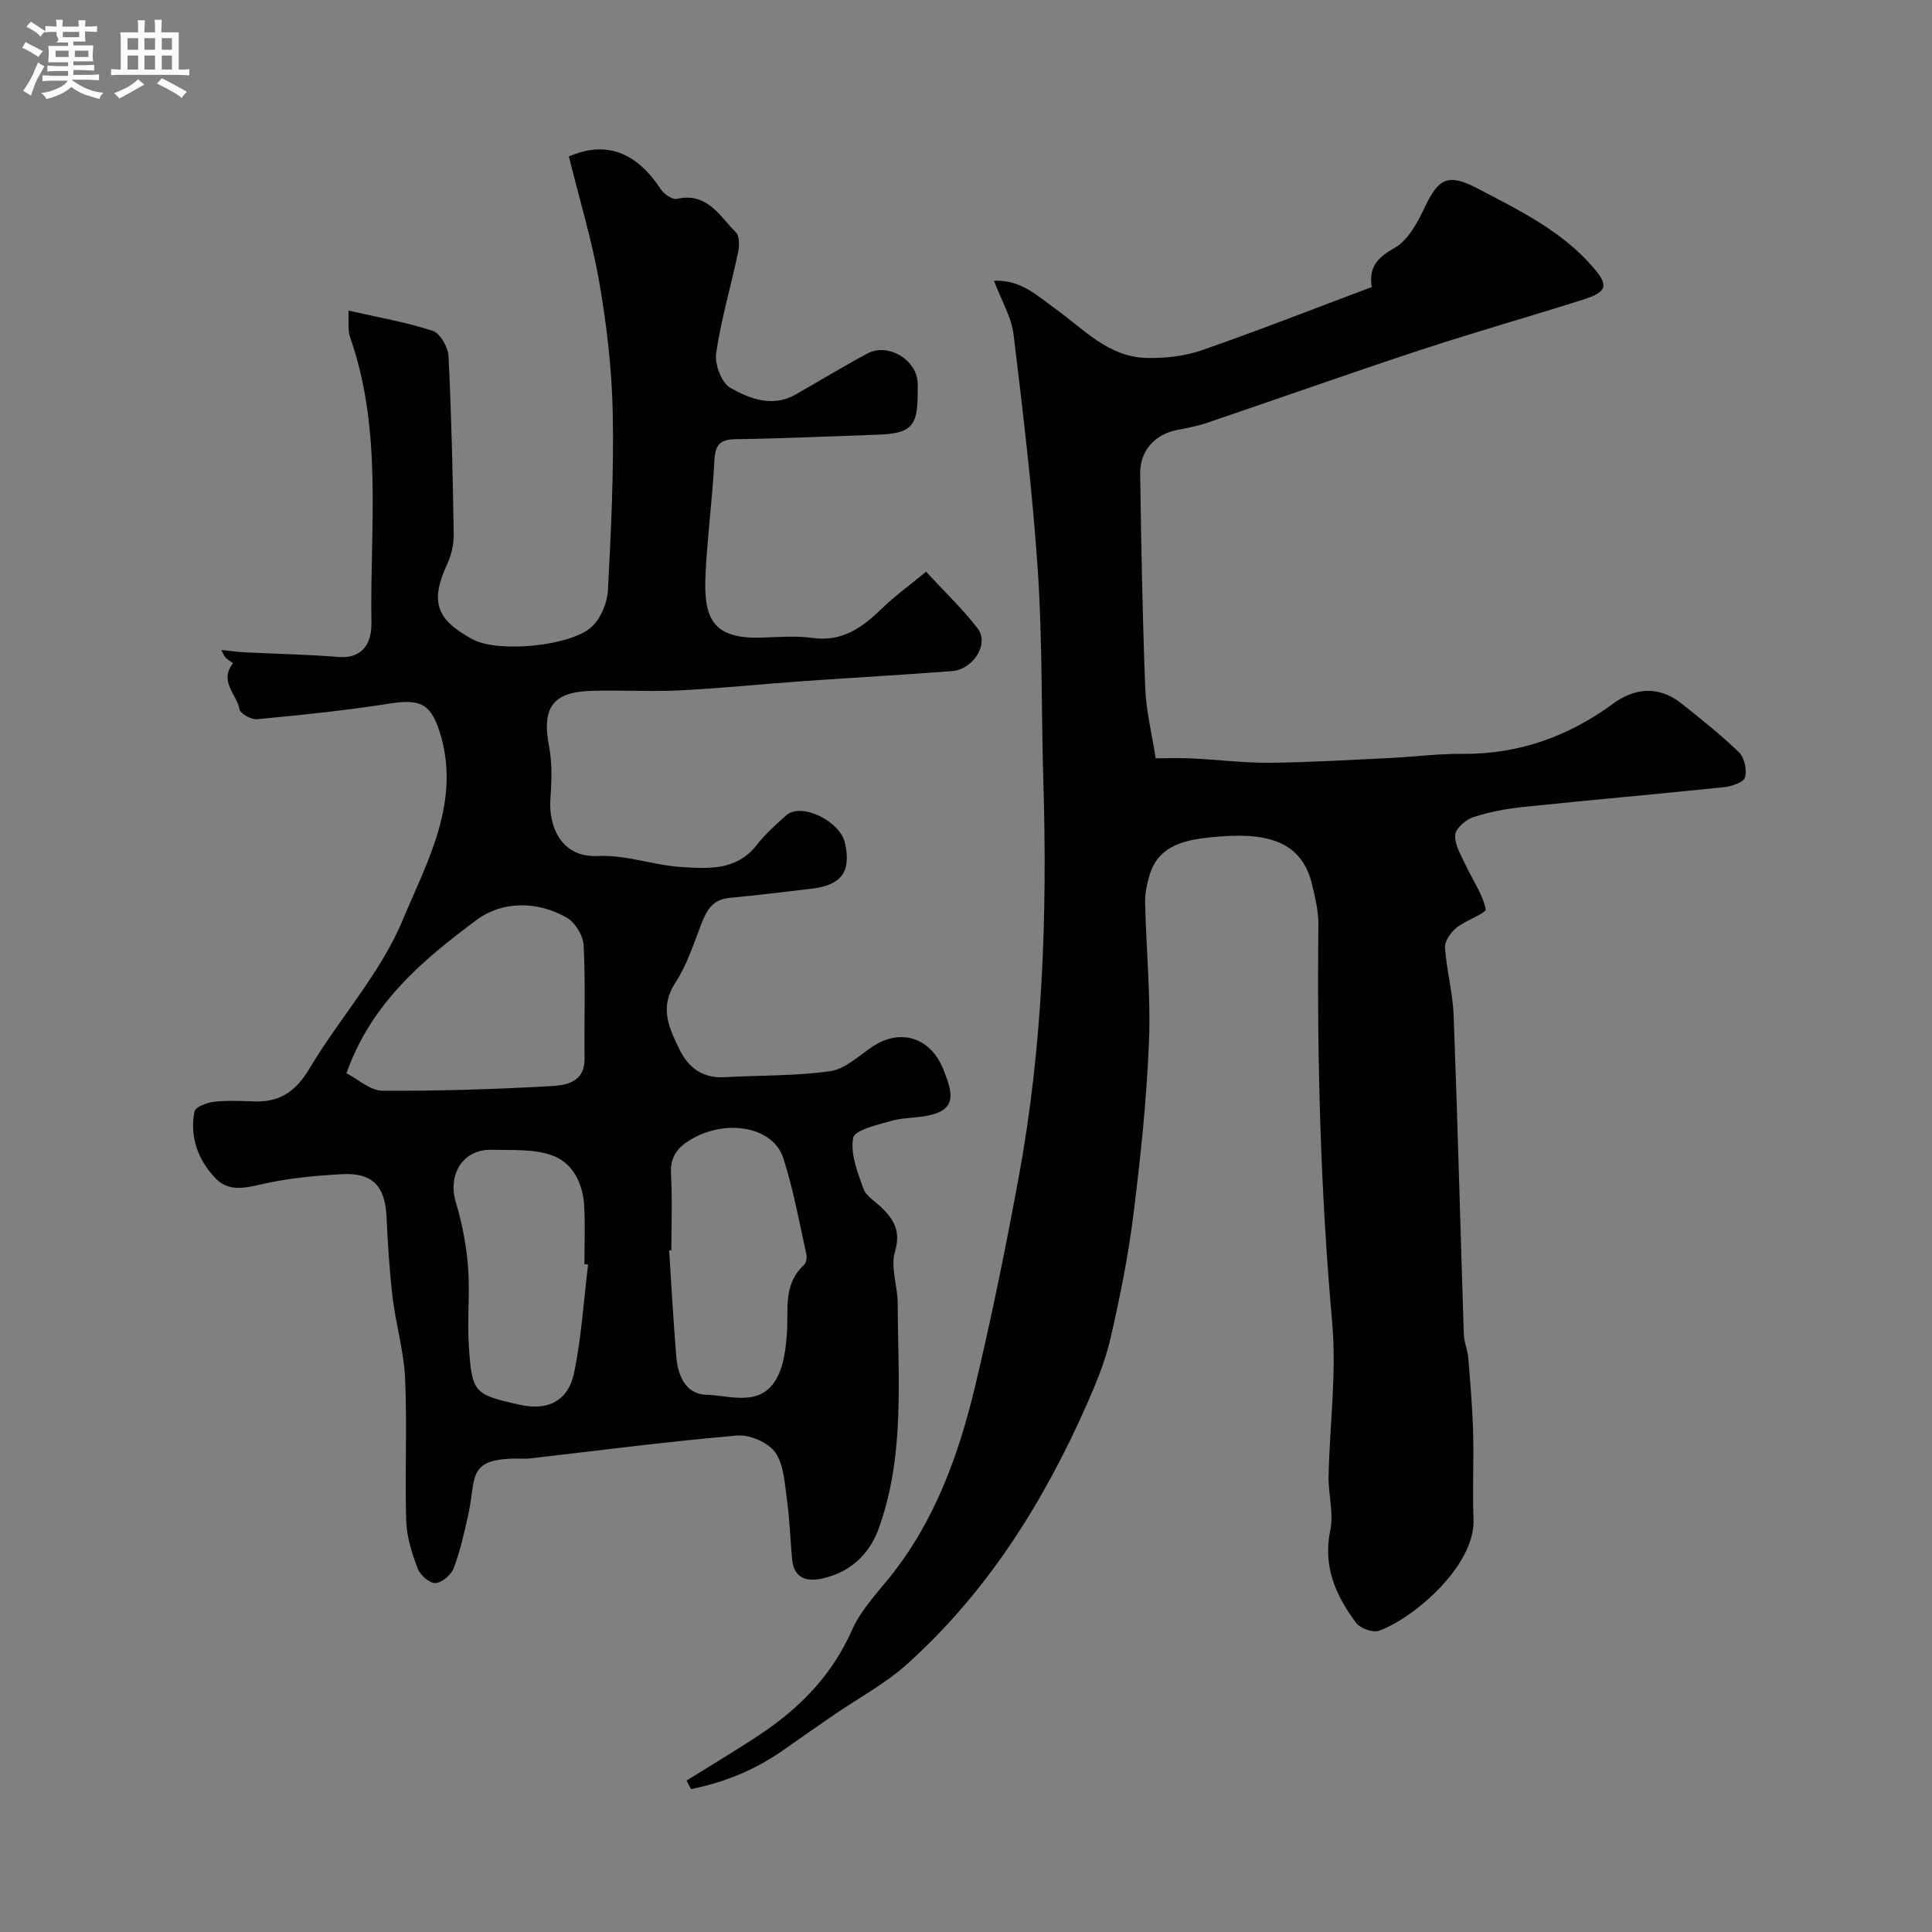 <svg enable-background="new 0 0 400 400" viewBox="0 0 400 400" xmlns="http://www.w3.org/2000/svg"><rect x="0" y="0" width="400" height="400" fill="#808080" stroke="none"/><path d="m6.8 9.5c.6.3 1.3.7 2.1 1.1-.4.4-.7.8-.9 1.2-.7-.4-1.3-.8-1.8-1.1s-1.1-.6-1.6-.8c.2-.4.5-.8.7-1.2.4.2.8.5 1.5.8zm.9 6.9c-.3.6-.5 1.1-.7 1.7s-.4 1.1-.6 1.7c-.6-.4-1.1-.7-1.6-1 .7-1 1.2-1.8 1.5-2.4.3-.5.6-1.1.8-1.7.3-.6.5-1.2.8-1.8.3.3.8.6 1.3.8-.7 1.3-1.2 2.2-1.5 2.7zm.1-11c.4.3 1 .7 1.7 1.1-.5.2-.8.6-1.1 1.1-.5-.6-1-1-1.4-1.2s-.9-.6-1.5-.8c.2-.4.5-.7.9-1.1.5.3.9.6 1.4.9zm10.5 13.1c1 .4 2 .6 3.1.7-.4.4-.7.8-.8 1.3-.9-.2-1.9-.6-3-.9-1-.4-2-.9-2.8-1.6-.5.4-1.1.9-1.9 1.3s-1.9.9-3.3 1.2c-.1-.3-.5-.8-1.1-1.3 1 0 2.1-.3 3.2-.8 1.2-.5 1.9-1 2.3-1.7h-3.2c-.4 0-1 0-2 .1v-1.2c1 0 1.7.1 2 .1h3.3v-1h-2.3c-.2 0-.9 0-2 .1v-1.2c1.2 0 1.9.1 2 .1h2.3v-.8h-4.1c0-.7.1-1.2.1-1.6 0-.5 0-1.1-.1-1.8h4.1v-.7h-2.5c1-.6.1-1.1.1-1.6v-.6h-.5c-.4 0-1 0-1.8.1v-1.3c1.2 0 1.9.1 2.1.1h.2c0-.3 0-.8-.1-1.4h1.4c0 .6-.1 1-.1 1.4h3.4c0-.4 0-.8-.1-1.3h1.5c0 .4-.1.9-.1 1.3.7 0 1.5 0 2.5-.1v1.2c-1 0-1.8-.1-2.5-.1v.6c0 .3 0 .8.1 1.5h-2.5v.8h4.1c0 .7-.1 1.3-.1 1.8s0 1 .1 1.5h-4.1v.8h1.4c.8 0 1.8 0 2.9-.1v1.2c-1 0-1.9-.1-2.8-.1h-1.5v1h3.2c.3 0 1 0 2.1-.1v1.2c-1.1 0-1.8-.1-2.1-.1h-3.4l-.1.1c1.4 1 2.4 1.5 3.4 1.9zm-4.1-6.7v-1.3h-2.7v1.3zm2.2-4.1v-1.1h-3.4v1.1zm1.9 4.1v-1.3h-2.8v1.3z" fill="#fcfafa"/><path d="m37 6.7v2.3 5.4c1 0 1.8 0 2.2-.1v1.3c-.6 0-1.5-.1-2.5-.1h-11.9c-.7 0-1.3 0-1.8.1v-1.3c.5 0 1.1.1 2 .1v-5.2c0-1 0-1.8-.1-2.5h3.7c0-1.3 0-2.1-.1-2.5h1.5c0 .4-.1 1.3-.1 2.5h2.2c0-1.2 0-2.1-.1-2.6h1.5c0 .4-.1 1.3-.1 2.6zm-12.3 13.7c-.3-.4-.7-.8-1.1-1.1 1.1-.4 2.1-.9 2.9-1.3.8-.5 1.5-1 2.1-1.6.4.4.9.8 1.3 1.1-2.5 1.4-4.2 2.4-5.2 2.9zm3.9-10.1v-2.4h-2.2v2.4zm0 4.1v-2.9h-2.2v2.9zm3.5-4.1v-2.4h-2.2v2.4zm0 4.1v-2.9h-2.2v2.9zm.4 2.9 1-1.1c.6.3 1.4.7 2.5 1.3s2 1.1 2.7 1.5c-.4.4-.8.8-1.1 1.3-.8-.8-2.5-1.7-5.1-3zm3.1-7v-2.4h-2.1v2.4zm0 4.1v-2.9h-2.1v2.9z" fill="#fcfafa"/><g fill="#010100"><path d="m48.24 137.31c-.51-.38-1.08-.71-1.53-1.16-.32-.32-.47-.8-.9-1.58.71.08 1.05.12 1.41.16 1.22.12 2.44.28 3.66.34 6.44.31 12.89.44 19.31.95 3.97.32 6.8-1.86 6.71-7.13-.32-19.74 2.37-39.72-4.4-59.01-.54-1.54-.24-3.37-.36-5.58 6.35 1.45 12.04 2.42 17.47 4.21 1.54.51 3.15 3.38 3.25 5.24.61 12.25.88 24.52 1.08 36.79.03 2.05-.44 4.28-1.3 6.14-3.64 7.83-2.43 11.63 5.35 15.75 5.2 2.76 20.47 1.38 24.69-2.82 1.8-1.79 3.06-4.89 3.19-7.46.64-12.25 1.24-24.53.99-36.79-.19-8.99-1.24-18.03-2.78-26.89-1.52-8.75-4.14-17.3-6.3-26.07 7.91-3.46 14.15-.64 19.01 6.75.67 1.02 2.43 2.24 3.38 2.02 6.26-1.41 8.82 3.56 12.18 6.92.79.79.74 2.87.45 4.22-1.47 6.96-3.51 13.83-4.53 20.85-.33 2.28 1.14 6.14 2.97 7.16 3.99 2.23 8.67 4.08 13.44 1.38 4.97-2.82 9.85-5.8 14.88-8.5 4.33-2.32 10.3 1.31 10.44 6.16.02.67 0 1.33 0 2 .01 7-1.37 8.41-8.42 8.64-9.76.33-19.53.79-29.29.93-3.26.05-4.22 1.2-4.38 4.4-.4 7.88-1.46 15.72-1.84 23.6-.43 9.01 1.37 13.42 11.66 13.08 3.5-.11 7.05-.41 10.48.07 6.11.86 10.26-2.11 14.3-6.02 2.79-2.71 5.97-5.01 9.23-7.7 3.88 4.22 7.59 7.74 10.67 11.74 2.44 3.17-.85 8.5-5.35 8.85-10.19.78-20.4 1.34-30.59 2.06-8.54.6-17.06 1.49-25.61 1.92-6.18.31-12.39-.09-18.58.11-7.94.25-10.13 3.62-8.6 11.51.69 3.56.52 7.36.27 11.01-.37 5.35 2.12 12.07 9.87 11.67 5.74-.3 11.56 1.94 17.39 2.29 5.52.33 11.34.74 15.45-4.56 1.76-2.27 3.97-4.23 6.13-6.16 3.07-2.74 11.16 1.16 12.17 5.79 1.29 5.92-.75 8.69-6.98 9.41-5.68.66-11.35 1.37-17.04 1.91-3.58.34-4.74 2.8-5.85 5.68-1.56 4.05-2.92 8.31-5.27 11.88-3.34 5.09-1.33 9.31.85 13.78 1.92 3.93 4.88 6.03 9.42 5.77 7.26-.41 14.6-.23 21.77-1.24 3.08-.44 5.9-3.14 8.69-5.03 4.6-3.12 9.72-2.68 13.04 1.57 1.16 1.48 1.87 3.39 2.51 5.2 1.58 4.46.53 6.49-3.91 7.44-2.54.54-5.26.41-7.73 1.12-2.84.82-7.51 1.88-7.82 3.5-.62 3.27.9 7.11 2.11 10.51.56 1.56 2.46 2.64 3.77 3.92 2.59 2.54 4.01 4.94 2.77 9.13-.96 3.23.56 7.13.57 10.73.04 15.63 1.54 31.42-3.92 46.56-1.94 5.38-5.85 9.03-11.54 10.35-3.31.77-6.03.09-6.41-4-.37-4.08-.49-8.19-1.06-12.25-.47-3.36-.61-7.23-2.41-9.8-1.45-2.07-5.29-3.74-7.89-3.52-14.35 1.23-28.65 3.1-42.97 4.75-.49.06-1 .06-1.5.04-11.71-.29-9.49 3.78-11.19 11.5-.83 3.78-1.69 7.6-3.05 11.2-.52 1.38-2.47 3.02-3.81 3.06-1.23.04-3.14-1.69-3.65-3.05-1.18-3.14-2.26-6.52-2.36-9.83-.3-9.82.21-19.67-.23-29.48-.25-5.63-1.92-11.19-2.59-16.82-.66-5.56-.99-11.16-1.26-16.76-.29-6.21-2.89-9.07-9.18-8.72-5.7.31-11.47.85-17 2.16-3.5.83-6.66 1.33-9.16-1.25-3.67-3.79-5.44-8.59-4.42-13.88.18-.92 2.55-1.85 4-2.01 2.8-.32 5.66-.17 8.49-.08 5.31.16 8.59-2.21 11.37-6.88 6.16-10.34 14.61-19.59 19.18-30.51 5.12-12.24 12.35-24.88 7.66-39.32-1.89-5.82-4.21-6.63-10.46-5.64-9.05 1.43-18.19 2.35-27.31 3.22-1.19.11-3.47-1.18-3.62-2.09-.49-3.01-4.3-5.69-1.33-9.51zm23.49 84.9c2.44 1.24 4.93 3.59 7.43 3.61 11.59.08 23.19-.3 34.76-.94 3.21-.18 7.15-.71 7.1-5.71-.08-7.82.21-15.65-.18-23.45-.1-2-1.74-4.71-3.47-5.71-6.16-3.57-13.46-3.44-18.68.44-11.01 8.21-21.79 17.11-26.96 31.76zm67.27 36.65c-.15.01-.31.02-.46.03.49 7.4.87 14.81 1.5 22.19.33 3.83 2.01 7.59 6.17 7.69 4.97.12 11.1 2.63 14.51-3.25 1.53-2.64 1.94-6.13 2.19-9.29.39-5-.87-10.29 3.54-14.32.48-.44.65-1.6.49-2.32-1.49-6.63-2.68-13.38-4.77-19.82-2.13-6.56-11.96-8.24-19.34-3.73-2.52 1.54-4.09 3.49-3.91 6.84.29 5.32.08 10.66.08 15.98zm-17.24 2.96c-.25-.03-.51-.06-.76-.09 0-3.99.16-7.99-.04-11.97-.23-4.63-2.31-8.93-6.49-10.49-3.84-1.44-8.41-1.11-12.67-1.22-5.97-.16-9.18 5.12-7.4 10.98 1.3 4.29 2.15 8.81 2.5 13.27.42 5.32-.18 10.71.15 16.04.63 10.1 1.01 10.37 10.67 12.52 5.69 1.27 9.95-.8 11.15-6.67 1.51-7.34 1.98-14.9 2.89-22.37z"/><path d="m142.14 368.64c5.05-3.15 10.18-6.19 15.14-9.48 8.31-5.51 15.01-12.36 19.15-21.74 1.74-3.94 4.9-7.31 7.67-10.73 9.46-11.71 14.4-25.49 17.82-39.81 3.4-14.24 6.31-28.61 8.97-43.01 5.01-27.07 5.95-54.44 5.13-81.9-.44-14.6-.18-29.24-1.15-43.79-1.09-16.35-3.05-32.65-5.02-48.92-.44-3.6-2.5-7-4.05-11.13 5.54-.25 8.92 3.07 12.64 5.75 5.91 4.24 11.09 10.1 19.06 10.23 3.76.07 7.74-.36 11.27-1.58 11.77-4.09 23.38-8.65 35.24-13.1-.65-4 1.05-6.03 4.63-8.04 2.82-1.58 4.83-5.25 6.31-8.41 2.85-6.09 4.88-7.15 10.94-3.97 8.64 4.53 17.5 8.8 24.02 16.41 3.21 3.75 2.83 5.04-2.2 6.63-11.13 3.53-22.37 6.71-33.46 10.36-14.82 4.88-29.53 10.1-44.3 15.12-1.99.68-4.09 1.07-6.16 1.47-4.68.89-7.81 4.28-7.73 9.17.22 14.77.48 29.54 1.05 44.3.18 4.7 1.36 9.36 2.16 14.53 2.51 0 4.97-.1 7.43.02 5.43.26 10.86.95 16.29.9 8.32-.08 16.63-.6 24.94-.99 4.91-.24 9.82-.9 14.73-.85 11.69.11 21.96-3.53 31.34-10.41 4.43-3.25 9.42-3.74 14.05-.08 4.12 3.26 8.25 6.54 12.01 10.19 1.12 1.08 1.63 3.59 1.24 5.15-.25.98-2.64 1.86-4.16 2.02-13.88 1.45-27.78 2.67-41.66 4.11-3.55.37-7.13 1.03-10.5 2.14-1.55.51-3.65 2.39-3.71 3.72-.09 2.05 1.26 4.21 2.2 6.23 1.41 3.05 3.48 5.92 4.13 9.1.16.8-4.15 2.28-6.07 3.85-1.16.95-2.45 2.73-2.36 4.05.32 4.71 1.61 9.36 1.79 14.06.83 22.02 1.39 44.06 2.11 66.09.05 1.6.79 3.18.92 4.79.42 5.11.85 10.22 1 15.34.17 6.02-.16 12.06.09 18.08.4 9.54-12.2 20.43-19.57 23.12-1.26.46-3.87-.48-4.73-1.62-4.2-5.63-6.93-11.65-5.36-19.17.74-3.54-.43-7.43-.35-11.16.21-10.6 1.68-21.29.75-31.78-2.44-27.45-3.17-54.9-2.86-82.43.03-2.74-.65-5.53-1.28-8.23-2.29-9.88-10.62-10.97-21.13-9.87-5.08.53-10.65 1.57-12.52 7.74-.56 1.84-.99 3.83-.95 5.73.22 9.64 1.19 19.29.8 28.9-.48 11.97-1.74 23.93-3.23 35.82-1.07 8.56-2.78 17.07-4.72 25.48-1.08 4.7-2.95 9.28-4.91 13.71-8.97 20.29-20.6 38.83-37.21 53.78-4.56 4.1-10.14 7.07-15.23 10.57-3.47 2.39-6.93 4.79-10.36 7.21-5.84 4.12-12.25 6.73-19.15 8.1-.33-.58-.63-1.17-.93-1.77z"/></g></svg>